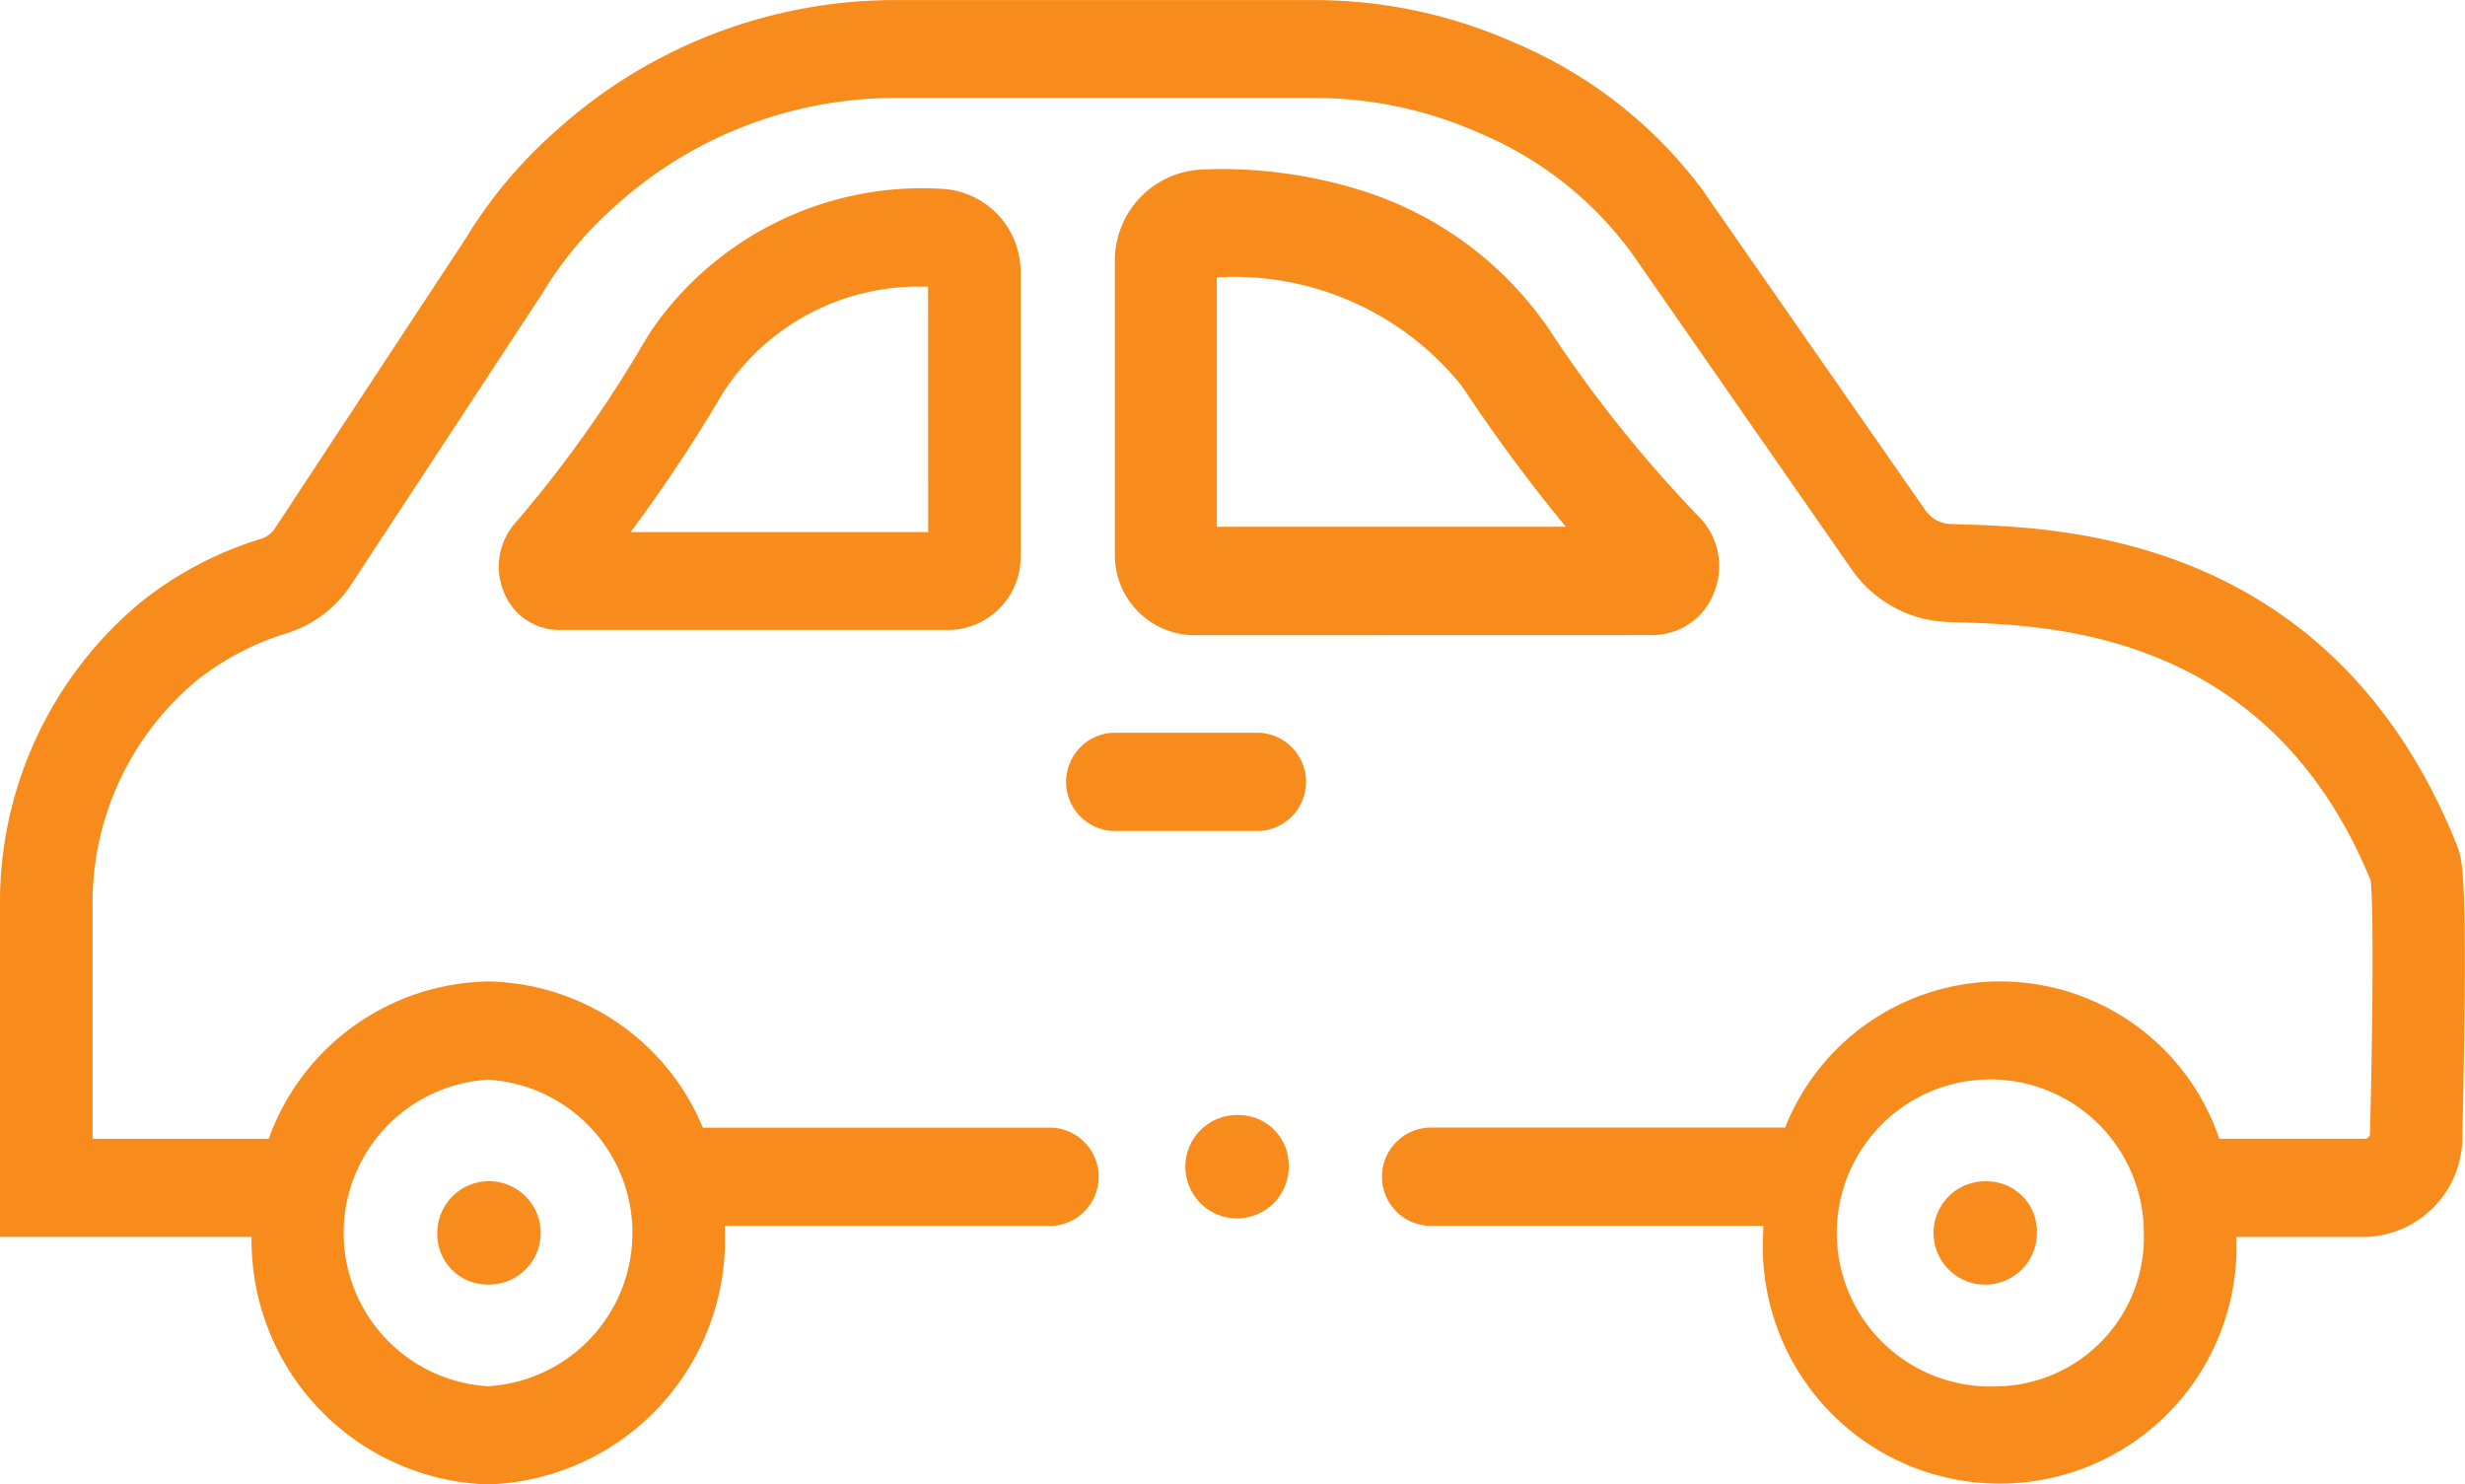 <svg id="Group_5552" data-name="Group 5552" xmlns="http://www.w3.org/2000/svg" xmlns:xlink="http://www.w3.org/1999/xlink" width="40.588" height="24.441" viewBox="0 0 40.588 24.441">
  <defs>
    <clipPath id="clip-path">
      <rect id="Rectangle_2166" data-name="Rectangle 2166" width="40.588" height="24.441" fill="#f78c1d"/>
    </clipPath>
  </defs>
  <g id="Group_5551" data-name="Group 5551" clip-path="url(#clip-path)">
    <path id="Path_74" data-name="Path 74" d="M40.462,13.933c-2.04-5.108-6.49-5.249-8.165-5.3l-.184-.006a.529.529,0,0,1-.415-.233l-3.619-5.2,0-.006A7.485,7.485,0,0,0,24.933.7,8.115,8.115,0,0,0,21.62,0H14.737A8.336,8.336,0,0,0,9.12,2.184,7.679,7.679,0,0,0,7.726,3.832c-.023.038-.049.08-.08.127L4.531,8.692a.421.421,0,0,1-.223.175,5.976,5.976,0,0,0-1.99,1.047,6.425,6.425,0,0,0-2.318,5v5.45H4.142A4.023,4.023,0,0,0,8.036,24.44a4.029,4.029,0,0,0,3.9-4.141c0-.039,0-.078,0-.116h5.394a.81.81,0,0,0,0-1.617H11.573a3.9,3.9,0,0,0-3.537-2.407A3.911,3.911,0,0,0,4.424,18.75h-2.9V14.918a4.763,4.763,0,0,1,1.712-3.712,4.493,4.493,0,0,1,1.5-.785,1.954,1.954,0,0,0,1.048-.8L8.893,4.886c.043-.066.081-.125.115-.183a6.11,6.11,0,0,1,1.1-1.291,6.865,6.865,0,0,1,4.627-1.8H21.62a6.678,6.678,0,0,1,2.727.572,5.974,5.974,0,0,1,2.511,1.969l3.616,5.2a2.019,2.019,0,0,0,1.586.887l.192.006c1.533.049,5.112.162,6.783,4.252.035.31.052,1.557-.011,4.166a.084.084,0,0,1-.082.085h-2.4a3.808,3.808,0,0,0-7.149-.184H23.516a.81.81,0,0,0,0,1.617h5.517c0,.039,0,.077,0,.116a3.9,3.9,0,1,0,7.79.068h2.121a1.644,1.644,0,0,0,1.6-1.661c.1-4.308,0-4.566-.083-4.773M8.036,17.776a2.528,2.528,0,0,1,0,5.047,2.528,2.528,0,0,1,0-5.047m24.89,5.047A2.528,2.528,0,1,1,35.3,20.3a2.455,2.455,0,0,1-2.374,2.524" transform="translate(0 0.001)" fill="#f78c1d"/>
    <path id="Path_75" data-name="Path 75" d="M126.943,322.272a.851.851,0,1,0-.8-.849.825.825,0,0,0,.8.849" transform="translate(-118.942 -301.123)" fill="#f78c1d"/>
    <path id="Path_76" data-name="Path 76" d="M560.239,320.574a.851.851,0,1,0,.8.849.825.825,0,0,0-.8-.849" transform="translate(-527.5 -301.123)" fill="#f78c1d"/>
    <path id="Path_77" data-name="Path 77" d="M344.472,302.582a.851.851,0,1,0,.8.849.825.825,0,0,0-.8-.849" transform="translate(-324.052 -284.222)" fill="#f78c1d"/>
    <path id="Path_78" data-name="Path 78" d="M310.733,198.844H308.3a.81.81,0,0,0,0,1.617h2.429a.81.81,0,0,0,0-1.617" transform="translate(-289.985 -186.779)" fill="#f78c1d"/>
    <path id="Path_79" data-name="Path 79" d="M146.411,53.465c-.047.071-.089.141-.12.193a20.234,20.234,0,0,1-2.1,2.943,1.086,1.086,0,0,0-.2,1.131.979.979,0,0,0,.9.638h6.457a1.2,1.2,0,0,0,1.157-1.229V52.509a1.368,1.368,0,0,0-1.267-1.4,5.414,5.414,0,0,0-4.834,2.361m4.579,3.289h-4.9a25.407,25.407,0,0,0,1.488-2.236c.022-.038.049-.082.075-.121a3.831,3.831,0,0,1,3.335-1.682Z" transform="translate(-135.7 -47.998)" fill="#f78c1d"/>
    <path id="Path_80" data-name="Path 80" d="M330.384,53.524a1.09,1.09,0,0,0,1.026-.735,1.158,1.158,0,0,0-.277-1.229,21.218,21.218,0,0,1-2.446-3.061c-.039-.059-.087-.13-.142-.2a5.857,5.857,0,0,0-3-2.11,7.672,7.672,0,0,0-2.577-.331,1.5,1.5,0,0,0-1.437,1.513v4.825a1.318,1.318,0,0,0,1.3,1.33Zm-7.174-5.89a4.807,4.807,0,0,1,4.019,1.77c.03.04.06.085.086.124a26.8,26.8,0,0,0,1.642,2.212H323.21Z" transform="translate(-303.174 -43.067)" fill="#f78c1d"/>
  </g>
</svg>
